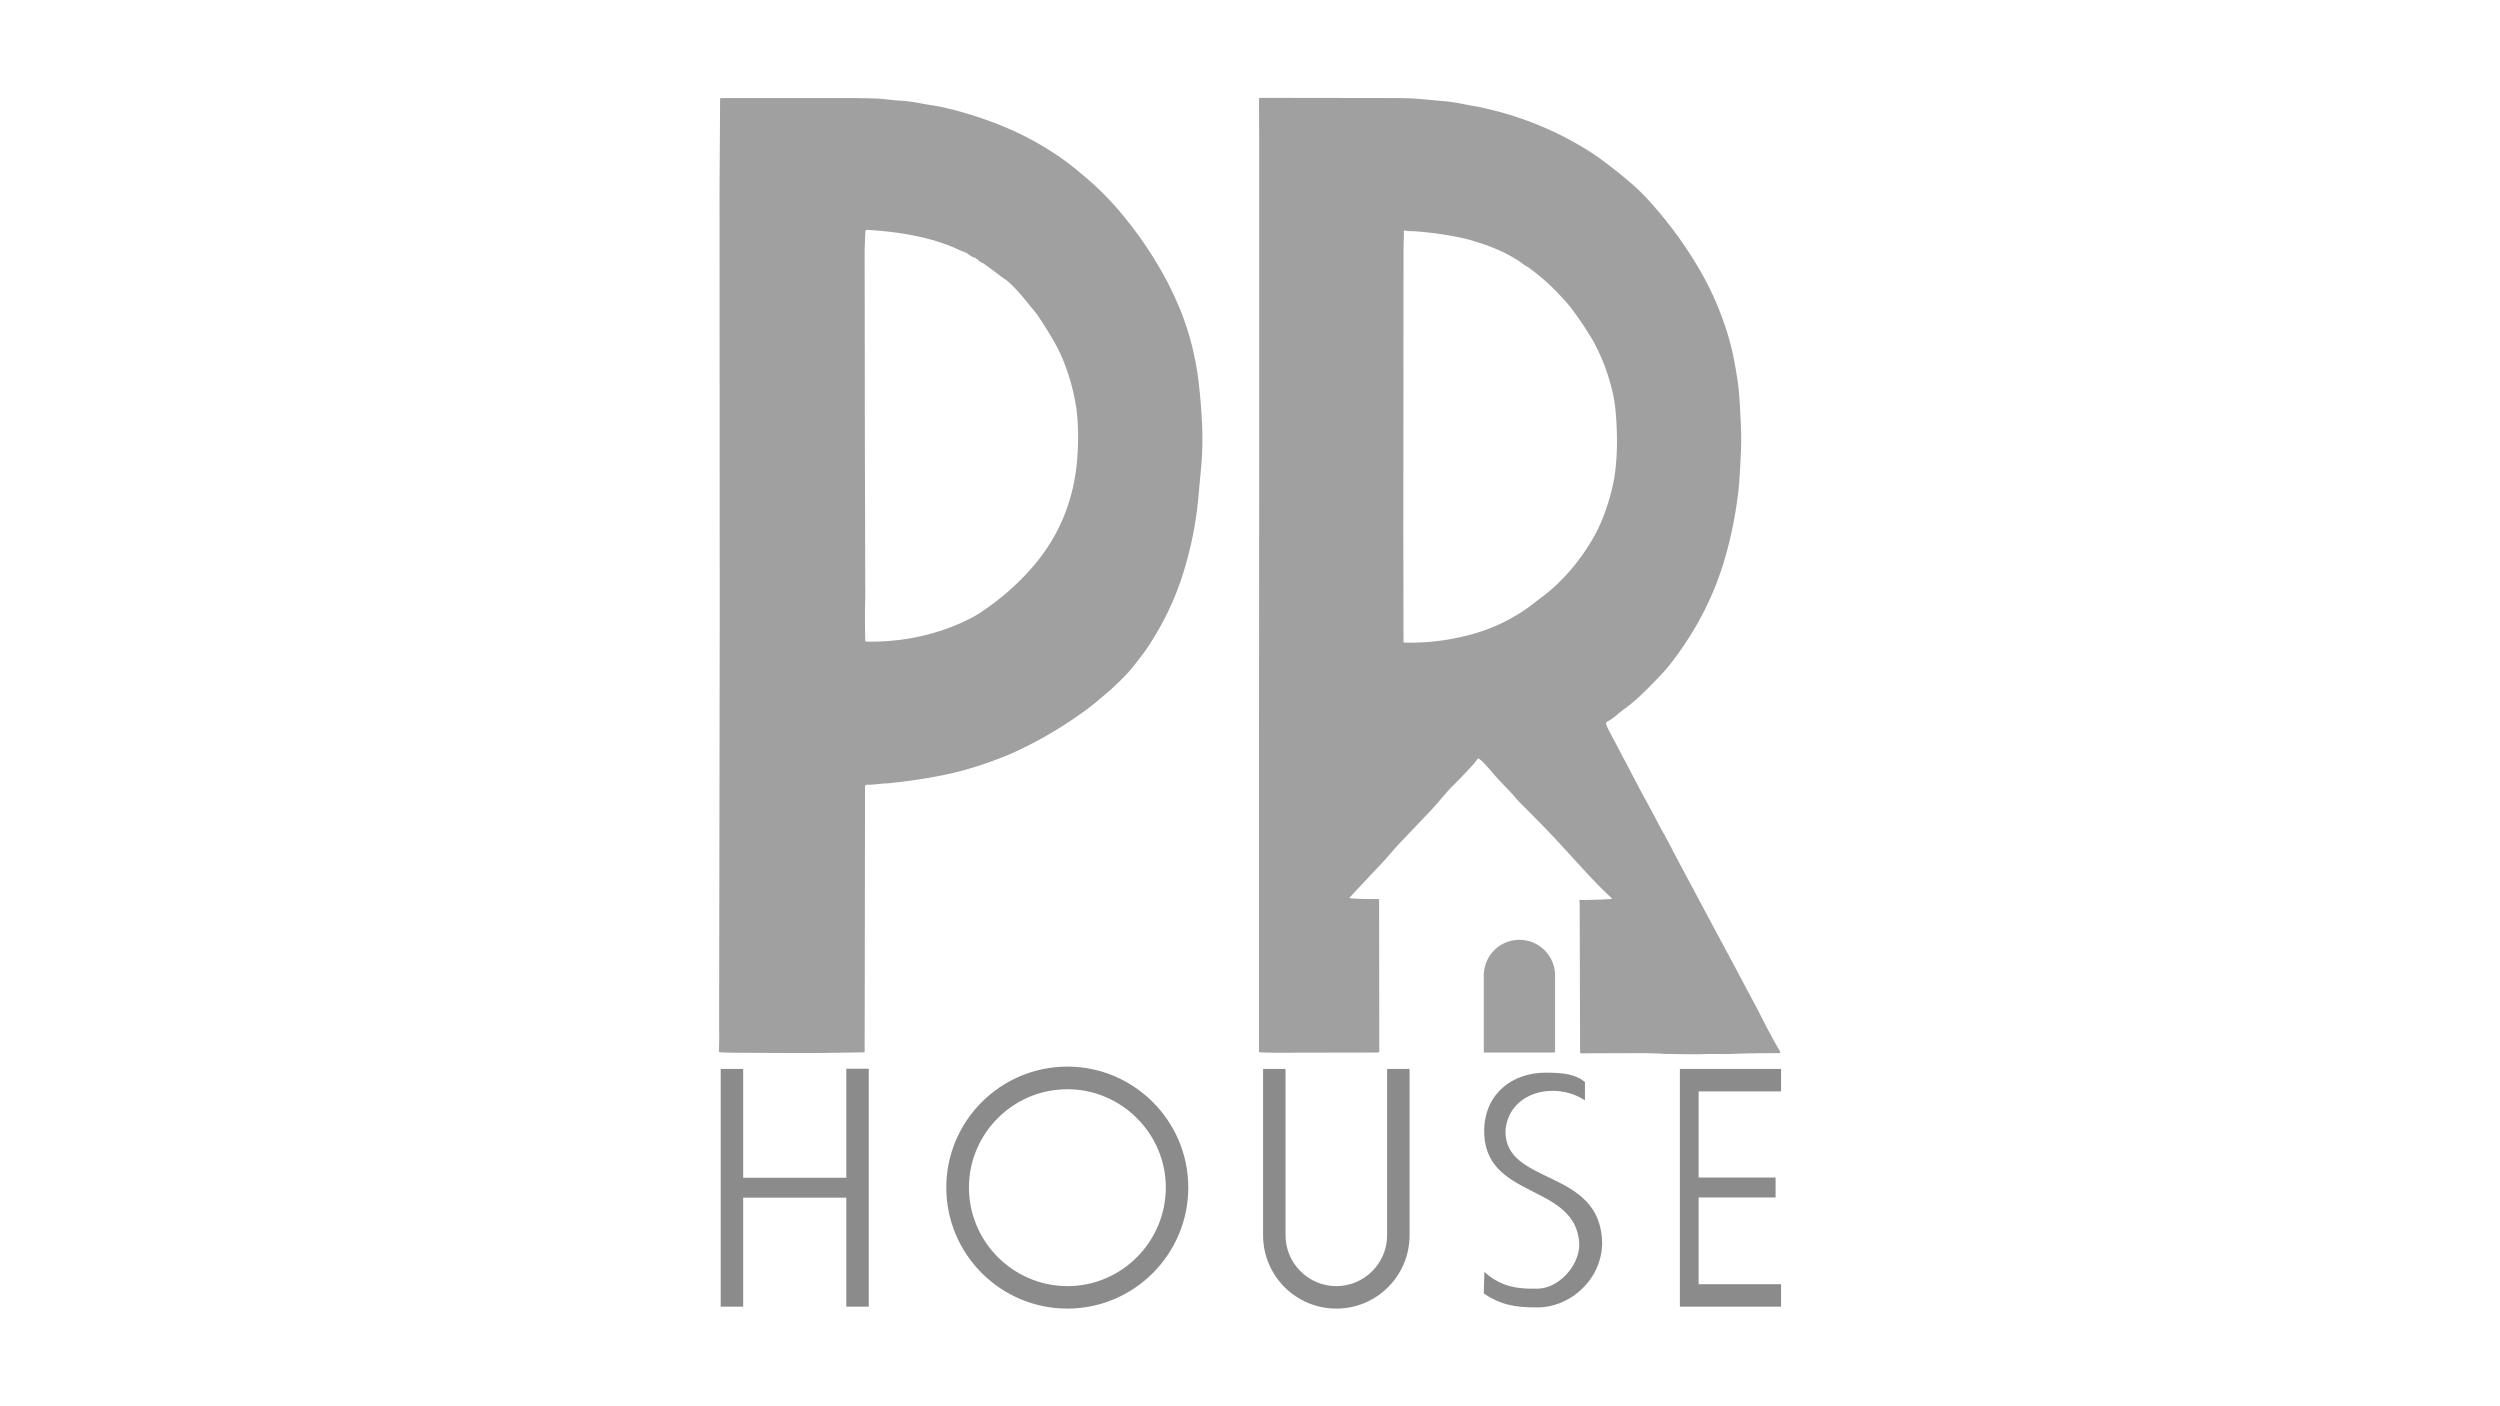 <svg xmlns="http://www.w3.org/2000/svg" width="1280" height="720" viewBox="0 0 1280 720"><path fill="#a0a0a0" d="M449.1 401.5c-1.8.2-3.6.3-5.4.3-.4 0-.8.4-.8.8l-.2 135.9c0 .2-.1.3-.3.3l-20.2.3c-13.2.1-28.5 0-45.9-.1-2.5 0-4.9-.1-7.4-.2-.6 0-.8-.3-.8-.9.1-3.7.2-7.2.1-10.5v-10l.3-200.2-.1-219.7.3-46.8a.47.47 0 0 1 .5-.5h65.4c4.2 0 8.5.1 12.9.2 4.3.1 8.6.8 12.7 1.1 3.6.2 6.7.6 9.7 1.1 2.9.6 5.8 1.1 8.5 1.5 1.9.3 3.8.7 5.6 1.1 2.3.6 4.8 1.1 7.1 1.8 8.6 2.4 16.7 5.2 24.2 8.4 10.4 4.4 20.4 10 30.1 17 2.5 1.8 6.2 4.8 10.9 8.8 7.3 6.2 14.1 13.3 20.4 21.2 8 9.9 14.7 20.2 20.5 31a194.12 194.12 0 0 1 7.1 15.2c4.8 12 8 24.6 9.5 37.9.8 7 1.3 13.4 1.6 19.5.4 7.5.3 15.2-.4 23l-1.5 16.4c-1.3 13.7-4.1 27-8.3 39.9-3.9 12.1-9.5 23.6-16.6 34.6-1.4 2.2-3 4.5-4.8 6.7-2.2 2.9-4.4 5.8-6.8 8.4-4 4.2-8.2 8.2-12.5 11.7-3.2 2.7-6.4 5.4-9.8 7.8-7.8 5.6-15.5 10.4-22.9 14.4-2.5 1.4-5.4 2.8-8.5 4.4-3.2 1.5-6.2 2.9-8.8 3.9-9.7 3.9-18.6 6.7-26.7 8.6-10.5 2.4-21.7 4.1-33.6 5.3-1.7 0-3.4.2-5.1.4zm58.2-263.9c-.5-.4-1-.7-1.5-1.1-.4-.3-1.2-.8-2.3-1.7-.1-.1-.2-.1-.2-.1h-.2c-.1 0-.2-.1-.3-.1-.6-.5-1.2-.8-1.8-1.2-.2-.1-.2-.2-.3-.4-.1-.3-.3-.4-.6-.4-.2 0-.4-.1-.4-.3-.2-.3-.4-.4-.7-.4-.2 0-.4 0-.6-.1-.9-.5-1.8-1-2.5-1.6-.7-.5-1.6-1-2.8-1.4-1-.4-2-.8-3.2-1.4-5.6-2.5-11.9-4.6-18.8-6.1-8.9-2-18-3.1-27.3-3.6-.4 0-.7.3-.7.6-.2 3-.3 6.4-.4 10.2l.1 94.9.1 33 .1 44c.1 3.7 0 7.1-.1 10.2-.1 5.9 0 11.6.1 17.4a.47.47 0 0 0 .5.5c18.6.4 37.4-3.6 54-12.2 1.5-.8 3.1-1.7 4.7-2.8 9.3-6.2 17.6-13.3 24.9-21.4 9.6-10.6 16.4-22.5 20.4-35.6 2.7-8.7 4.1-18.1 4.4-28.1.2-6.5 0-12.1-.5-16.7-.9-8.2-3-16.7-6.4-25.6-1.4-3.8-3.3-7.6-5.2-11-2.2-3.9-4.6-7.7-7-11.4-1.5-2.3-3.1-4.5-4.9-6.5-4-4.9-7.9-9.9-12.7-13.8-2.7-1.8-5.2-3.8-7.9-5.8zm183.8 322.2c.1.1.2.1.3.1 4.7.4 9.5.5 14.1.4.4 0 .6.2.6.6l.1 77.2c0 .5-.3.7-.7.8l-52.7.1c-2.6 0-5.2-.1-7.7-.2a.47.47 0 0 1-.5-.5V391.8l.1-156.9V70.4l-.1-19.7c0-.4.2-.6.6-.6l68.9.1c5.3 0 9.7.2 13.2.5l13.2 1.2c4.2.4 8.2 1.3 12.4 2.1 2.5.4 4.8.8 6.7 1.3 19.2 4.2 37 11.5 53.4 21.7 2.8 1.8 5.6 3.7 8.4 5.8a271.03 271.03 0 0 1 14.2 11.4c2.4 2.1 5 4.6 7.8 7.6 11 12 20.6 25.1 28.5 39.3 5.1 9.2 9.3 19.1 12.6 29.7 1.1 3.7 2 7.1 2.7 10.4 1.9 9.3 3 16.5 3.3 21.5.4 5.6.7 11.3.9 17.3.3 7.3-.2 14.6-.6 22.2-.2 3.7-.5 7.2-.9 10.5-1.3 10.6-3.3 20.8-6.1 30.9-4.7 17.1-12.1 32.9-22.1 47.5-3.7 5.4-7.5 10.5-12 15.2-6.1 6.3-11.6 12.1-18.3 16.9-2.9 2.1-5.2 4.6-8.4 6.2-.6.3-.8 1-.6 1.6.3.6.5 1.3.8 1.9l14.2 27c3.3 6.5 7.1 13 10.5 19.6 2.5 4.9 5.3 9.6 7.8 14.5 1.1 2.2 2.2 4.2 3.3 6.3l16.8 31.5 11.8 22 13.1 24.6c3.3 6.7 6.9 13.4 10.7 20 .2.3.1.6-.2.7-.1.1-.2.1-.3.1-8.7 0-16.6.1-23.9.4-4.2.2-9.7-.1-14.5.1-2.2.1-4.1.1-5.8.1l-14.4-.2c-.4 0-.8 0-1.2-.1-2-.1-3.8-.1-5.7-.2-1.8-.1-3.6-.1-5.4-.1l-30.4.1c-.4 0-.6-.2-.6-.6l-.2-75.8c0-.6-.1-1.2-.2-1.8 0-.2.1-.3.3-.3 5.5 0 10.8-.2 16-.5.2 0 .3-.2.3-.3s-.1-.2-.1-.2c-4.3-4-8.4-8.2-12.5-12.6l-14.5-15.8c-6.4-7-13.1-13.6-19.9-20.5-.7-.7-1.5-1.5-2.2-2.4-2.5-3-5.3-5.7-8-8.6-2.9-3-5.4-6.3-8.5-9.5-.7-.7-1.5-1.4-2.3-1.9-.3-.2-.6-.1-.8.2-1.1 1.5-2.1 2.8-3.2 3.9-3.2 3.5-6.5 6.9-9.7 10.1-3.5 3.5-6.6 7.6-10.2 11.5l-15.6 16.4c-3.9 4-7.3 8.4-11.2 12.4l-13.8 14.7c-.7.8-1.4 1.5-2.1 2.3.3-.5.3-.3.5-.2zm84.4-327.5c-3.1-1.9-6.5-3.6-10.2-5.1-2.5-1.1-5.3-2.1-8.3-3-3.3-1.1-6.2-1.9-8.7-2.4-6.4-1.4-14-2.6-22.7-3.3-2.2-.2-4.4 0-6.5-.5-.1-.1-.3.1-.3.2v.1c0 3.5-.2 7.1-.2 10.7l-.1 144.8.1 54.9c0 .2.2.3.3.3 10.3.3 20.9-.8 31.8-3.5 12.3-3 23.5-8.2 33.5-15.8 1.8-1.3 3.5-2.7 5.3-4 9.5-7.2 17.6-16.4 23.9-26.4 3.7-5.8 6.6-11.8 8.8-18.3 2.1-6.2 3.6-11.8 4.4-16.9 1.5-9.9 1.7-21 .6-33.3-.3-3.7-.9-7.2-1.7-10.6-2.2-9.2-5.5-17.9-10-26-1.3-2.2-2.7-4.3-4-6.4-2-3.2-4.3-6.3-6.5-9.3s-4.9-5.8-7.6-8.7c-4.4-4.6-9.3-8.9-14.9-12.9-.3-.2-.6-.4-1-.6s-.7-.4-1-.6c-.5-.4-.9-.7-1.4-1-.6-.6-1.9-1.4-3.6-2.4zm-15.3 406.6a.47.47 0 0 1-.5-.5v-38.9c0-10.1 8.1-18.3 18.2-18.3h.1c10 0 18.2 8.2 18.2 18.3v38.9a.47.47 0 0 1-.5.5h-35.5z"/><path fill="#8b8b8b" d="M444.8 547.3V669h-11.5v-55.8h-52.8V669H369V547.3h11.5V603h52.8v-55.8h11.5zM608.4 608c0 34.2-27.8 62-61.9 62-34.2 0-62-27.8-62-62 0-34.1 27.8-61.9 62-61.9 34.1 0 61.9 27.8 61.9 61.9zm-112.3 0c0 27.8 22.7 50.5 50.5 50.5 27.6 0 50.3-22.7 50.3-50.5 0-27.6-22.7-50.3-50.3-50.3-27.8-.1-50.5 22.6-50.5 50.3zm188.1 62c-20.7 0-37.5-16.8-37.5-37.5v-85.2h11.5v85.2c0 14.3 11.7 26 26 26s26-11.7 26-26v-85.2h11.5v85.2c0 20.7-16.8 37.5-37.5 37.5zm102.8-.6c-11 0-18.2-1.1-27.3-7.1l.3-11.1c9.4 8.7 19.6 8.7 27.3 8.6 10.5-.1 21.3-11.5 21.3-22.7-1.3-31.9-49.6-22.4-48.7-59 .7-19 15.2-28.9 31.4-28.9 8.8 0 15.3.7 20.2 4.8v9.4c-15-10-39.1-4.6-40.7 15.5-.5 28.3 48.7 19 49.5 57.3 0 18.3-15.7 33.2-33.3 33.2zm124.9-.4h-51.8V547.3h51.8v11.5h-42.2v44.1h39.4v10.2h-39.4v44.4h42.2V669z"/></svg>